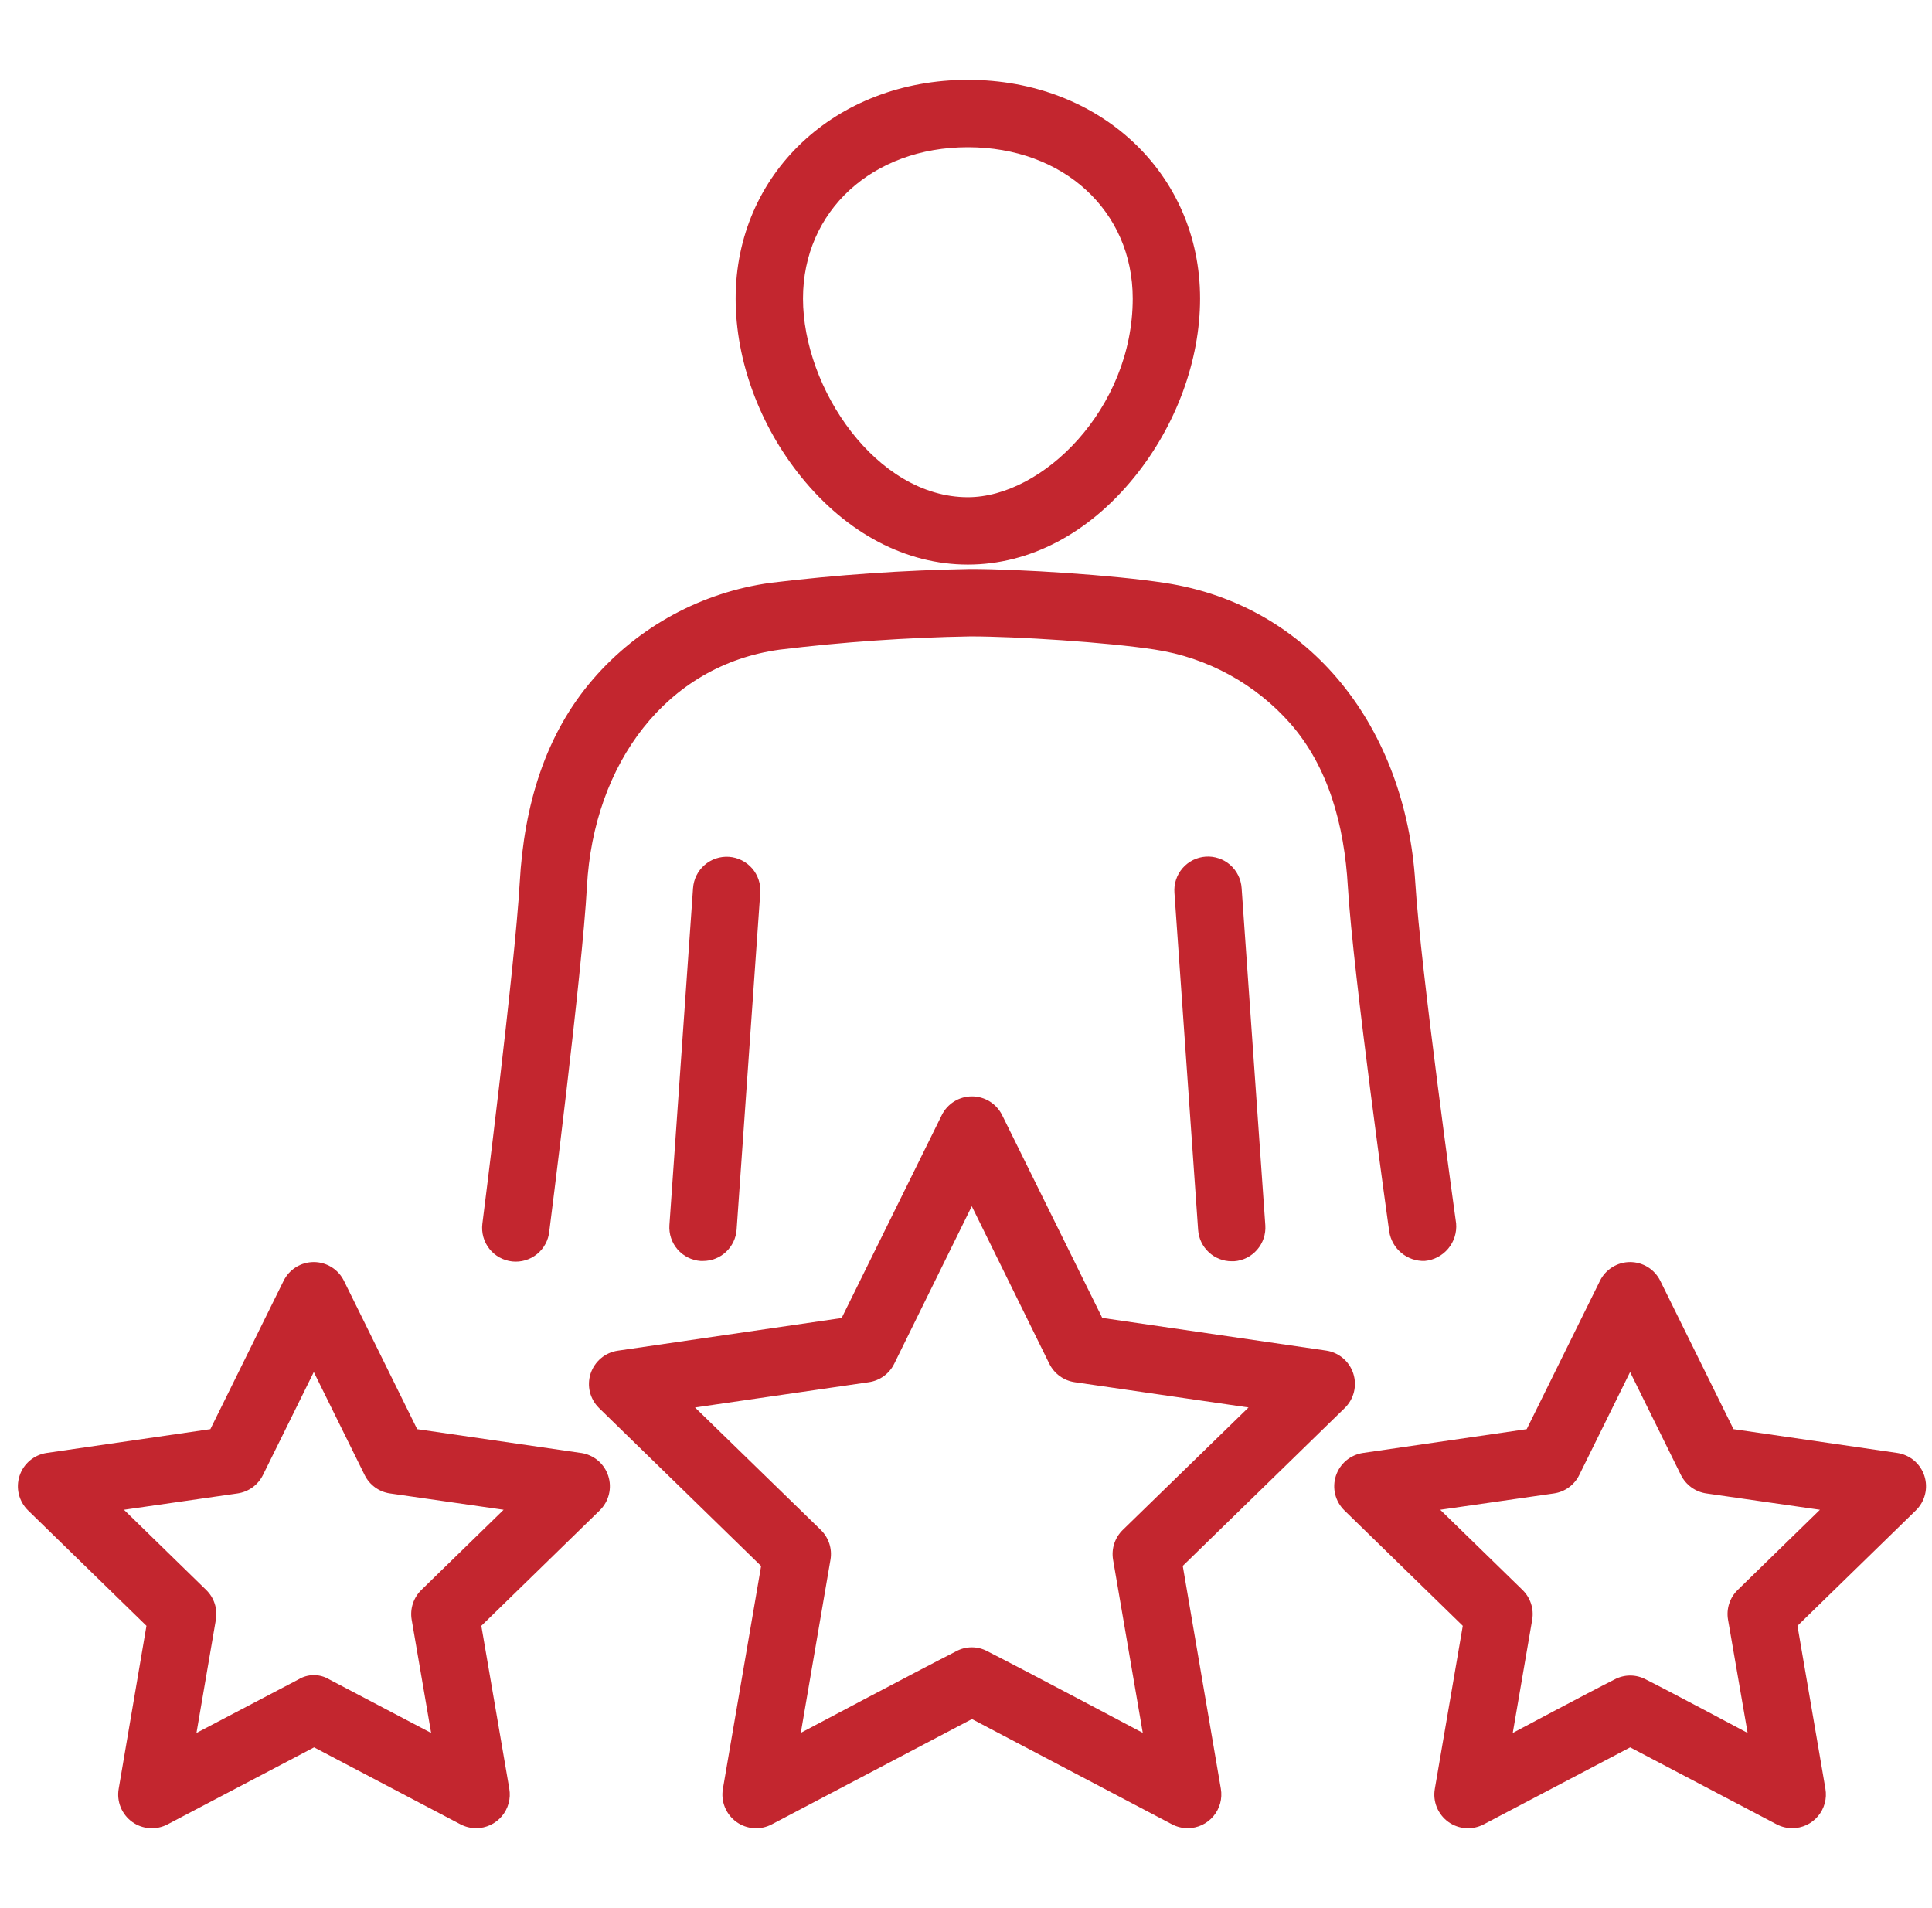 <svg width="81" height="80" viewBox="0 0 81 80" fill="none" xmlns="http://www.w3.org/2000/svg">
<g id="experience" clip-path="url(#clip0_24_633)">
<g id="Group 1">
<path id="Vector" d="M40.578 23.671C43.166 23.671 45.646 22.367 47.561 20C49.311 17.838 50.314 15.111 50.314 12.517C50.314 7.289 46.129 3.347 40.578 3.347C35.027 3.347 30.842 7.284 30.842 12.517C30.842 15.111 31.845 17.838 33.594 20C35.51 22.369 37.99 23.671 40.578 23.671ZM40.578 6.172C44.583 6.172 47.49 8.84 47.49 12.517C47.49 17.138 43.709 20.847 40.578 20.847C36.749 20.847 33.666 16.289 33.666 12.517C33.666 8.847 36.573 6.172 40.578 6.172Z" fill="#C3262F"/>
<path id="Vector_2" d="M29.057 37.224L28.066 51.361C28.053 51.545 28.076 51.731 28.135 51.907C28.194 52.083 28.287 52.246 28.408 52.386C28.53 52.526 28.678 52.64 28.844 52.723C29.01 52.806 29.19 52.855 29.375 52.868H29.475C29.832 52.868 30.176 52.733 30.437 52.489C30.698 52.245 30.858 51.912 30.883 51.556L31.874 37.431C31.887 37.246 31.864 37.06 31.805 36.885C31.746 36.709 31.654 36.546 31.532 36.406C31.41 36.266 31.262 36.151 31.096 36.069C30.93 35.986 30.75 35.936 30.565 35.923C30.38 35.91 30.194 35.934 30.018 35.992C29.842 36.051 29.68 36.144 29.54 36.266C29.4 36.387 29.285 36.535 29.202 36.701C29.119 36.867 29.07 37.048 29.057 37.233V37.224Z" fill="#C3262F"/>
<path id="Vector_3" d="M59.73 52.867C60.113 52.833 60.467 52.648 60.714 52.354C60.961 52.059 61.082 51.679 61.049 51.295C61.049 51.295 59.557 40.593 59.337 37.002C58.932 30.554 54.993 25.381 48.84 24.44C46.676 24.108 42.747 23.858 40.693 23.856C37.889 23.905 35.089 24.099 32.306 24.436C29.42 24.832 26.776 26.265 24.87 28.467C22.868 30.78 21.973 33.736 21.789 37.008C21.584 40.603 20.223 51.311 20.223 51.311C20.2 51.496 20.215 51.685 20.265 51.865C20.315 52.045 20.401 52.213 20.517 52.36C20.633 52.507 20.777 52.629 20.941 52.719C21.105 52.81 21.285 52.867 21.471 52.888C21.657 52.908 21.845 52.891 22.024 52.838C22.203 52.785 22.371 52.697 22.516 52.579C22.661 52.461 22.781 52.316 22.869 52.151C22.958 51.986 23.012 51.805 23.03 51.619C23.03 51.619 24.412 40.795 24.608 37.164C24.889 32.019 27.934 27.884 32.691 27.237C35.346 26.914 38.015 26.729 40.689 26.682C42.603 26.682 46.401 26.925 48.41 27.233C50.62 27.568 52.64 28.672 54.114 30.352C55.681 32.153 56.361 34.571 56.51 37.173C56.727 40.808 58.244 51.634 58.244 51.634C58.299 51.986 58.48 52.305 58.754 52.532C59.027 52.758 59.374 52.878 59.73 52.867Z" fill="#C3262F"/>
<path id="Vector_4" d="M50.55 35.915C50.364 35.928 50.182 35.977 50.016 36.06C49.849 36.144 49.7 36.259 49.579 36.4C49.457 36.541 49.364 36.705 49.306 36.882C49.247 37.059 49.225 37.245 49.239 37.431L50.232 51.566C50.256 51.922 50.415 52.256 50.676 52.5C50.937 52.744 51.281 52.88 51.639 52.88H51.739C52.113 52.854 52.461 52.68 52.706 52.397C52.952 52.114 53.075 51.746 53.049 51.373L52.056 37.236C52.044 37.05 51.996 36.869 51.913 36.702C51.831 36.535 51.717 36.386 51.577 36.263C51.437 36.14 51.275 36.046 51.098 35.987C50.922 35.927 50.736 35.902 50.55 35.915Z" fill="#C3262F"/>
<path id="Vector_5" d="M49.588 65.653L56.38 59.032C56.568 58.848 56.702 58.615 56.765 58.359C56.828 58.104 56.818 57.836 56.737 57.585C56.656 57.334 56.506 57.112 56.304 56.942C56.103 56.772 55.858 56.662 55.597 56.624L46.213 55.255L42.016 46.756C41.899 46.52 41.719 46.321 41.495 46.181C41.271 46.042 41.013 45.968 40.749 45.968C40.486 45.968 40.227 46.042 40.003 46.181C39.779 46.321 39.599 46.52 39.483 46.756L35.286 55.26L25.901 56.629C25.64 56.667 25.395 56.777 25.194 56.947C24.993 57.117 24.843 57.34 24.761 57.59C24.68 57.841 24.67 58.109 24.733 58.365C24.797 58.62 24.93 58.853 25.119 59.037L31.91 65.658L30.308 74.998C30.263 75.259 30.291 75.527 30.391 75.772C30.49 76.016 30.657 76.228 30.87 76.384C31.084 76.539 31.338 76.631 31.602 76.649C31.865 76.668 32.129 76.611 32.362 76.487L40.749 72.075L49.136 76.487C49.339 76.594 49.564 76.649 49.793 76.65C49.999 76.65 50.202 76.605 50.389 76.518C50.575 76.431 50.74 76.304 50.873 76.147C51.005 75.99 51.102 75.805 51.156 75.607C51.209 75.409 51.22 75.201 51.185 74.998L49.588 65.653ZM40.092 69.23C38.452 70.065 33.574 72.653 33.574 72.653L34.818 65.394C34.857 65.169 34.84 64.937 34.77 64.719C34.699 64.502 34.577 64.305 34.413 64.145L29.139 59.01L36.427 57.95C36.654 57.917 36.869 57.83 37.054 57.695C37.239 57.561 37.389 57.383 37.49 57.178L40.742 50.573L43.994 57.178C44.096 57.383 44.246 57.561 44.431 57.695C44.616 57.83 44.831 57.917 45.057 57.95L52.345 59.01L47.072 64.145C46.908 64.305 46.786 64.502 46.715 64.719C46.644 64.937 46.628 65.169 46.666 65.394L47.911 72.653C47.911 72.653 43.032 70.062 41.393 69.23C41.193 69.122 40.969 69.066 40.742 69.066C40.515 69.066 40.292 69.122 40.092 69.23Z" fill="#C3262F"/>
<path id="Vector_6" d="M79.54 60.916L72.678 59.919L69.609 53.702C69.493 53.465 69.312 53.266 69.089 53.127C68.865 52.988 68.607 52.914 68.343 52.914C68.08 52.914 67.821 52.988 67.598 53.127C67.374 53.266 67.194 53.465 67.078 53.702L64.008 59.919L57.147 60.916C56.886 60.955 56.641 61.065 56.44 61.234C56.238 61.404 56.089 61.627 56.007 61.878C55.926 62.128 55.916 62.397 55.979 62.652C56.042 62.908 56.176 63.141 56.364 63.325L61.328 68.165L60.156 74.998C60.11 75.259 60.139 75.526 60.238 75.771C60.338 76.016 60.504 76.228 60.718 76.384C60.932 76.539 61.185 76.631 61.449 76.649C61.713 76.667 61.976 76.611 62.21 76.487L68.346 73.261L74.484 76.487C74.687 76.594 74.912 76.649 75.141 76.65C75.347 76.65 75.55 76.604 75.736 76.518C75.922 76.431 76.088 76.304 76.22 76.147C76.353 75.99 76.449 75.805 76.503 75.607C76.557 75.409 76.567 75.201 76.532 74.998L75.36 68.165L80.324 63.325C80.512 63.141 80.646 62.908 80.709 62.652C80.772 62.397 80.762 62.128 80.681 61.878C80.6 61.627 80.45 61.404 80.248 61.234C80.047 61.065 79.802 60.955 79.542 60.916H79.54ZM67.687 70.416C66.61 70.957 63.423 72.657 63.423 72.657L64.238 67.91C64.277 67.685 64.26 67.453 64.189 67.236C64.118 67.018 63.996 66.821 63.832 66.661L60.383 63.299L65.148 62.614C65.375 62.582 65.591 62.494 65.776 62.359C65.961 62.224 66.111 62.047 66.211 61.841L68.342 57.524L70.473 61.841C70.575 62.046 70.725 62.224 70.91 62.359C71.096 62.494 71.311 62.581 71.538 62.614L76.302 63.299L72.854 66.661C72.69 66.82 72.567 67.018 72.497 67.235C72.426 67.453 72.41 67.685 72.449 67.91L73.27 72.657C73.27 72.657 70.085 70.957 69.008 70.416C68.805 70.307 68.578 70.249 68.347 70.249C68.117 70.249 67.89 70.307 67.687 70.416Z" fill="#C3262F"/>
<path id="Vector_7" d="M24.352 60.916L17.49 59.919L14.421 53.702C14.305 53.465 14.124 53.266 13.901 53.127C13.677 52.988 13.419 52.914 13.155 52.914C12.892 52.914 12.633 52.988 12.409 53.127C12.186 53.266 12.006 53.465 11.889 53.702L8.82 59.919L1.958 60.916C1.698 60.955 1.453 61.065 1.252 61.234C1.05 61.404 0.9 61.627 0.819 61.878C0.738 62.128 0.728 62.397 0.791 62.652C0.854 62.908 0.988 63.141 1.176 63.325L6.14 68.165L4.976 74.998C4.931 75.259 4.959 75.526 5.059 75.771C5.158 76.016 5.324 76.228 5.538 76.384C5.752 76.539 6.006 76.631 6.269 76.649C6.533 76.667 6.797 76.611 7.03 76.487L13.168 73.261L19.304 76.487C19.507 76.594 19.732 76.649 19.961 76.65C20.167 76.65 20.37 76.604 20.556 76.518C20.743 76.431 20.908 76.304 21.041 76.147C21.173 75.99 21.27 75.805 21.323 75.607C21.378 75.409 21.387 75.201 21.353 74.998L20.18 68.165L25.144 63.325C25.333 63.141 25.466 62.908 25.529 62.652C25.592 62.397 25.583 62.128 25.501 61.878C25.42 61.627 25.27 61.404 25.069 61.234C24.867 61.065 24.623 60.955 24.362 60.916H24.352ZM12.507 70.416L8.237 72.657L9.05 67.91C9.089 67.685 9.072 67.453 9.001 67.235C8.931 67.018 8.808 66.82 8.644 66.661L5.197 63.299L9.96 62.614C10.187 62.581 10.402 62.494 10.588 62.359C10.773 62.224 10.923 62.046 11.025 61.841L13.156 57.524L15.287 61.841C15.388 62.047 15.537 62.224 15.723 62.359C15.908 62.494 16.123 62.582 16.35 62.614L21.115 63.299L17.666 66.661C17.502 66.821 17.38 67.018 17.309 67.236C17.238 67.453 17.222 67.685 17.26 67.91L18.075 72.657L13.812 70.416C13.615 70.296 13.389 70.232 13.159 70.232C12.929 70.232 12.704 70.296 12.507 70.416Z" fill="#C3262F"/>
</g>
</g>
<defs>
<clipPath id="clip0_24_633">
<rect width="80" height="80" fill="white" transform="translate(0.75)"/>
</clipPath>
</defs>
</svg>
